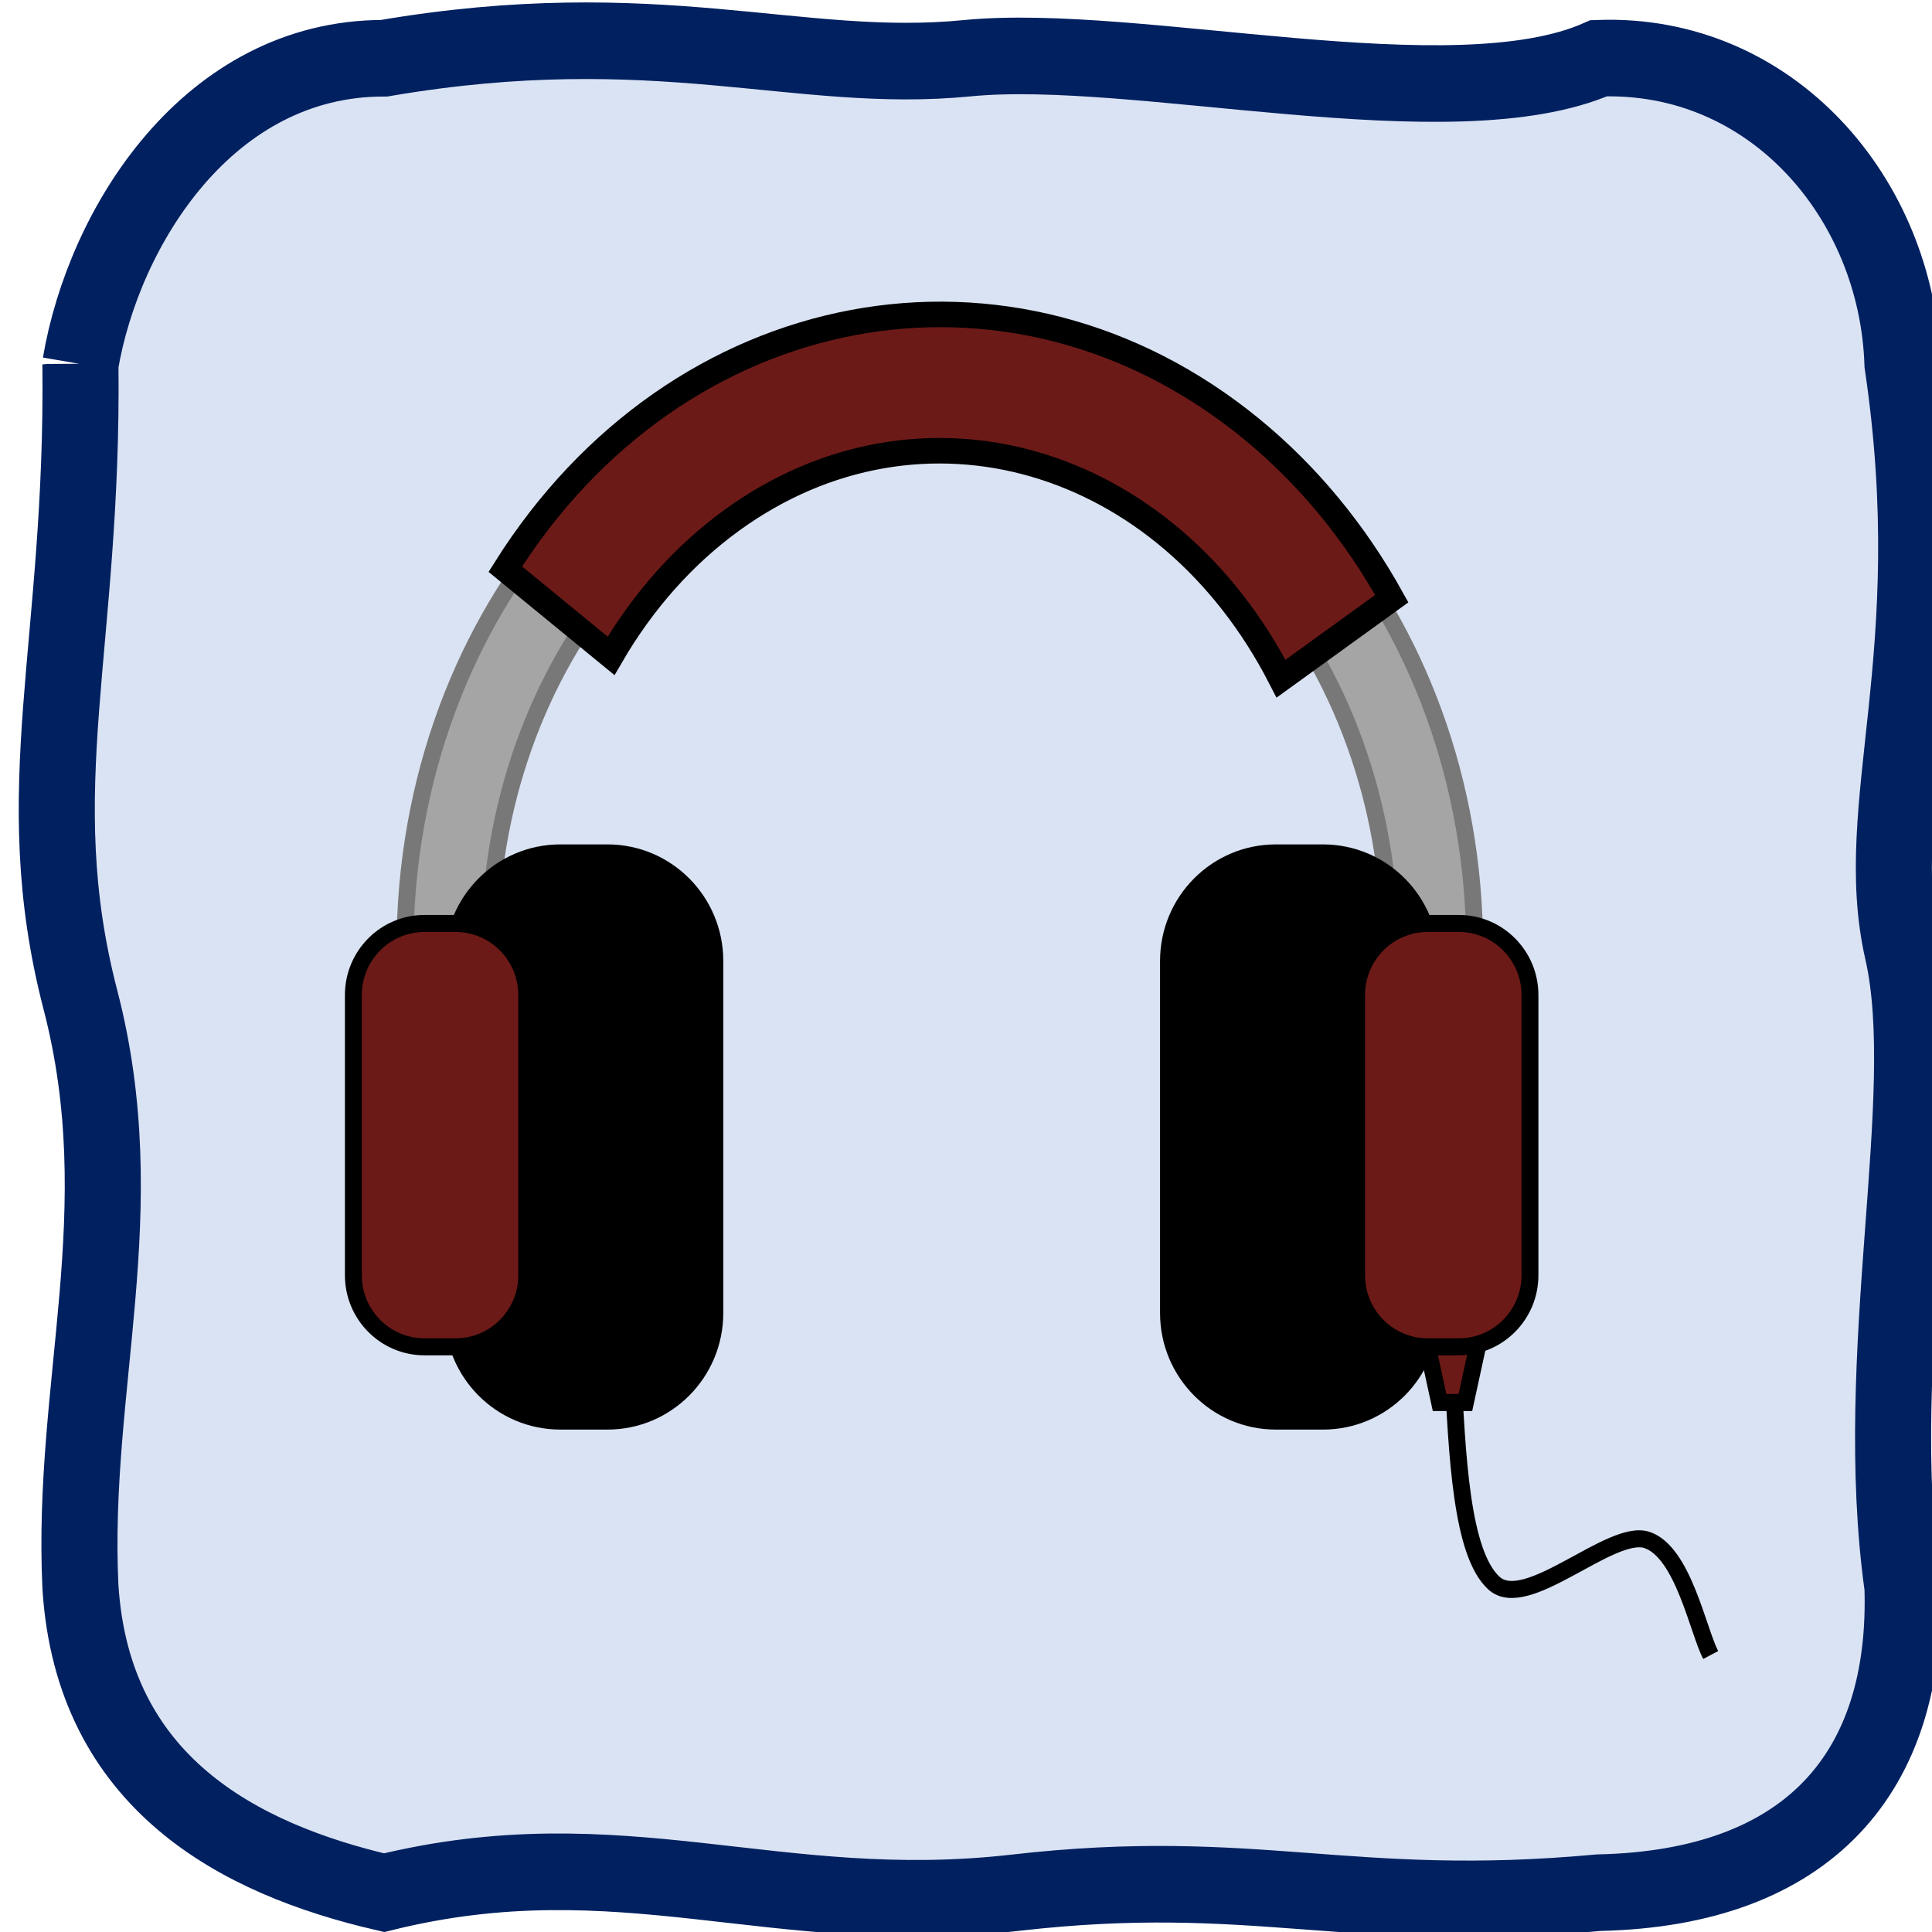 <?xml version="1.0" encoding="UTF-8" standalone="no"?>
<svg
   width="77"
   height="77"
   xml:space="preserve"
   overflow="hidden"
   version="1.1"
   id="svg29"
   sodipodi:docname="2023-HU-03_answer_E.svg"
   xmlns:inkscape="http://www.inkscape.org/namespaces/inkscape"
   xmlns:sodipodi="http://sodipodi.sourceforge.net/DTD/sodipodi-0.dtd"
   xmlns="http://www.w3.org/2000/svg"
   xmlns:svg="http://www.w3.org/2000/svg"><sodipodi:namedview
     id="namedview31"
     pagecolor="#ffffff"
     bordercolor="#000000"
     borderopacity="0.25"
     inkscape:showpageshadow="2"
     inkscape:pageopacity="0.0"
     inkscape:pagecheckerboard="0"
     inkscape:deskcolor="#d1d1d1"
     showgrid="false" /><defs
     id="defs5"><clipPath
       id="clip0"><rect
         x="2903"
         y="371"
         width="526"
         height="522"
         id="rect2" /></clipPath></defs><g
     clip-path="url(#clip0)"
     transform="matrix(0.147,0,0,0.148,-426.108,-54.881)"
     id="g27"><path
       d="m 2920.5,468.835 c 0.17,-49.886 43.59,-77.928 82.33,-82.335 39.17,-3.991 103.99,14.703 164.67,0 60.68,-14.703 96.2,10.553 164.67,0 49.27,0.857 82.61,23.325 82.33,82.335 4.92,44.598 -9.48,85.522 0,154.785 9.48,69.264 -13.06,106.026 0,174.545 -4.47,48.601 -40.95,80.373 -82.33,82.335 -51.84,10.121 -109.39,-9.925 -164.67,0 -55.28,9.924 -122,-6.665 -164.67,0 -40.69,-7.86 -89.19,-31.486 -82.33,-82.335 -13.88,-76.016 18.66,-101.878 0,-164.665 -18.66,-62.787 6.65,-104.773 0,-164.665 z"
       fill="#dae3f3"
       fill-rule="evenodd"
       id="path7" /><path
       d="m 2920.5,468.835 c 6.32,-37.028 34.79,-82.399 82.33,-82.335 74.16,-12.57 112.1,4.489 158.08,0 45.98,-4.489 131.63,17.377 171.26,0 46.75,-1.67 80.85,37.648 82.33,82.335 11.78,78.957 -9.01,118.889 0,158.078 9.01,39.19 -8.86,108.395 0,171.252 1.54,49.61 -25.13,81.094 -82.33,82.335 -67.9,6.211 -92.89,-7.412 -158.08,0 -65.2,7.412 -106.86,-15.764 -171.26,0 -39.42,-9.091 -78.97,-29.615 -82.33,-82.335 -2.59,-54.298 14.86,-101.279 0,-158.079 -14.86,-56.799 0.88,-95.127 0,-171.251 z"
       stroke="#002060"
       stroke-width="20.625"
       stroke-miterlimit="8"
       fill="none"
       fill-rule="evenodd"
       id="path9" /><path
       d="m 3292.5,737.5 c 1.22,25.817 2.45,51.634 11.23,59.637 8.79,8.003 31.69,-14.845 41.49,-11.618 9.79,3.228 13.82,24.398 17.28,30.981"
       stroke="#000000"
       stroke-width="4.583"
       stroke-miterlimit="8"
       fill="none"
       fill-rule="evenodd"
       id="path11" /><path
       d="m 3299.5,732.5 -3.5,16 h -7 l -3.5,-16 z"
       stroke="#000000"
       stroke-width="4.583"
       stroke-miterlimit="8"
       fill="#6c1a18"
       fill-rule="evenodd"
       id="path13" /><path
       d="m 3008.54,622.047 c 1.93,-90.825 68.39,-162.683 148.44,-160.499 78.71,2.146 141.52,75.142 141.52,164.452 h -22.92 c 0,-78.195 -54.65,-141.584 -122.08,-141.584 -66.31,0 -120.49,61.379 -122.05,138.255 z"
       stroke="#787878"
       stroke-width="4.583"
       stroke-miterlimit="8"
       fill="#a5a5a5"
       fill-rule="evenodd"
       id="path15" /><path
       d="m 3092.5,724.397 c 0,16.073 -13.03,29.103 -29.1,29.103 h -12.8 c -16.07,0 -29.1,-13.03 -29.1,-29.103 v -94.793 c 0,-16.074 13.03,-29.104 29.1,-29.104 h 12.8 c 16.07,0 29.1,13.03 29.1,29.104 z"
       stroke="#000000"
       stroke-width="4.583"
       stroke-miterlimit="8"
       fill-rule="evenodd"
       id="path17" /><path
       d="m 3041.5,714.234 c 0,10.64 -8.63,19.266 -19.27,19.266 h -8.46 c -10.64,0 -19.27,-8.626 -19.27,-19.266 v -75.468 c 0,-10.64 8.63,-19.266 19.27,-19.266 h 8.46 c 10.64,0 19.27,8.626 19.27,19.266 z"
       stroke="#000000"
       stroke-width="4.583"
       stroke-miterlimit="8"
       fill="#6c1a18"
       fill-rule="evenodd"
       id="path19" /><path
       d="m 3215.5,629.604 c 0,-16.074 13.03,-29.104 29.1,-29.104 h 12.8 c 16.07,0 29.1,13.03 29.1,29.104 v 94.793 c 0,16.073 -13.03,29.103 -29.1,29.103 h -12.8 c -16.07,0 -29.1,-13.03 -29.1,-29.103 z"
       stroke="#000000"
       stroke-width="4.583"
       stroke-miterlimit="8"
       fill-rule="evenodd"
       id="path21" /><path
       d="m 3266.5,638.766 c 0,-10.64 8.63,-19.266 19.27,-19.266 h 8.46 c 10.64,0 19.27,8.626 19.27,19.266 v 75.468 c 0,10.64 -8.63,19.266 -19.27,19.266 h -8.46 c -10.64,0 -19.27,-8.626 -19.27,-19.266 z"
       stroke="#000000"
       stroke-width="4.583"
       stroke-miterlimit="8"
       fill="#6c1a18"
       fill-rule="evenodd"
       id="path23" /><path
       d="m 3035.7,524.088 c 46.69,-73.811 137.28,-90.704 202.34,-37.734 15.13,12.318 28.03,27.826 37.99,45.677 l -30.02,21.55 c -31.08,-60.292 -97.7,-79.432 -148.79,-42.749 -13.01,9.339 -24.2,21.81 -32.85,36.6 z"
       stroke="#000000"
       stroke-width="6.875"
       stroke-miterlimit="8"
       fill="#6c1a18"
       fill-rule="evenodd"
       id="path25" /></g></svg>
